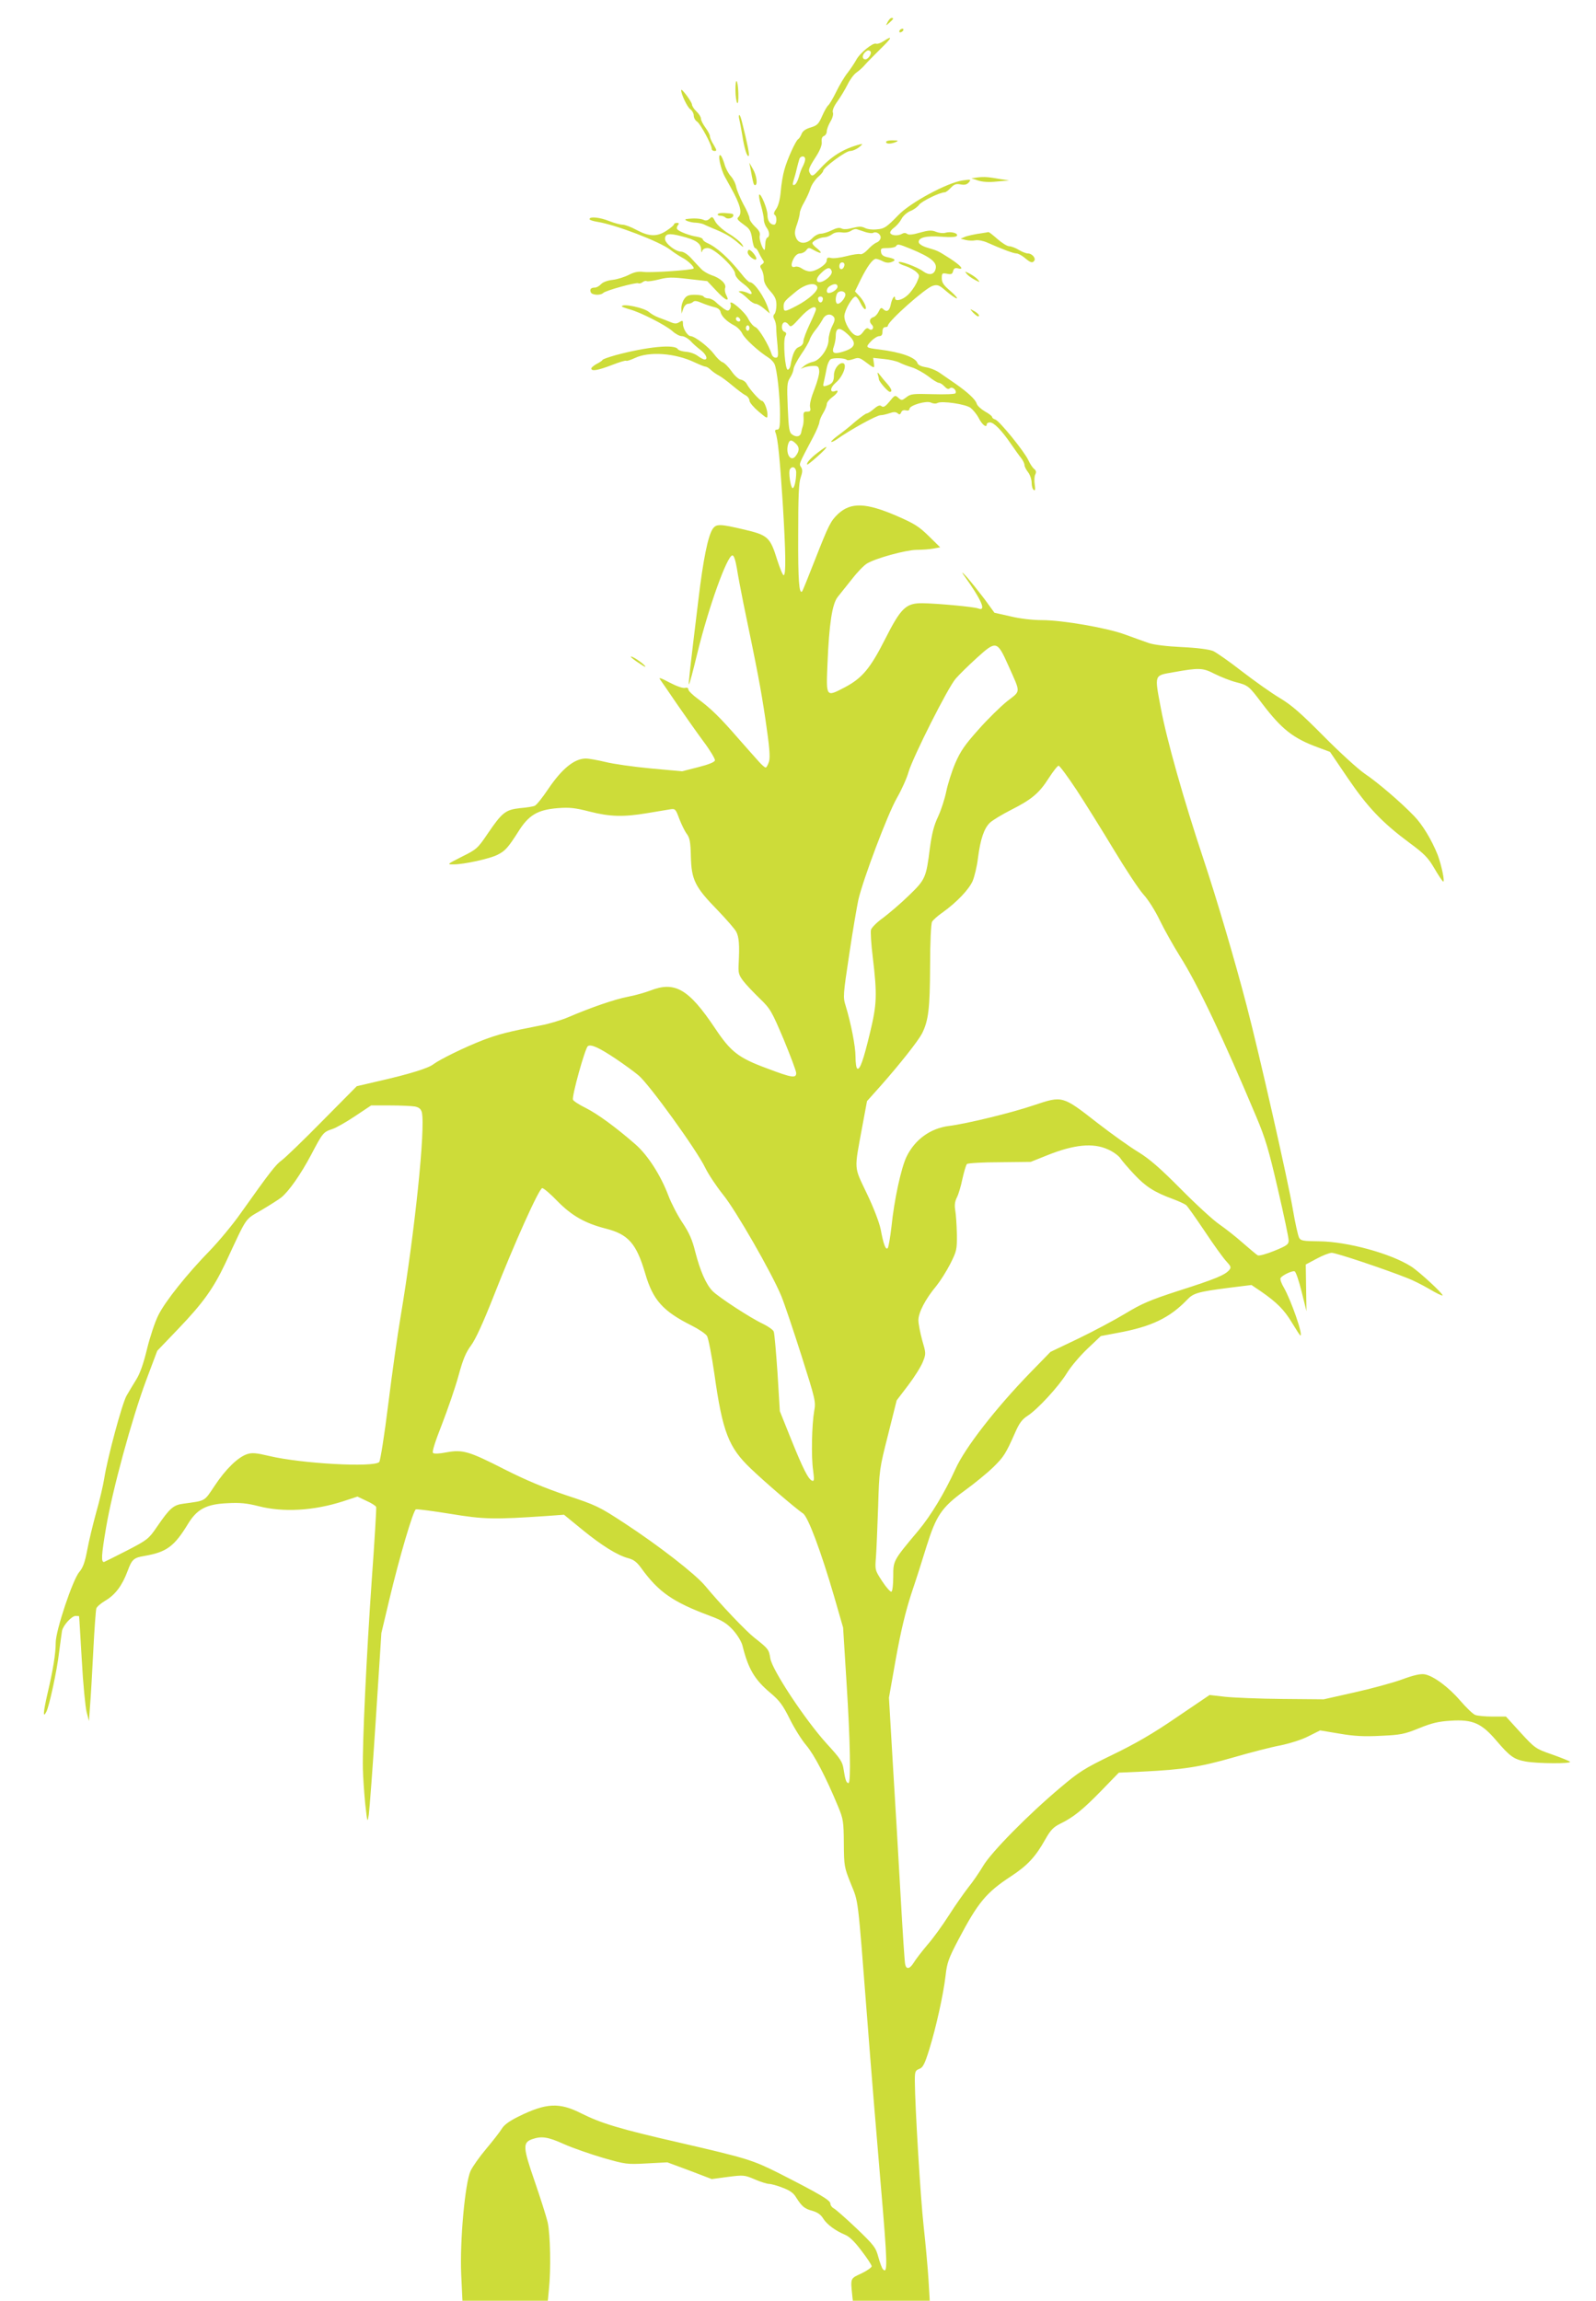 <?xml version="1.0" standalone="no"?>
<!DOCTYPE svg PUBLIC "-//W3C//DTD SVG 20010904//EN"
 "http://www.w3.org/TR/2001/REC-SVG-20010904/DTD/svg10.dtd">
<svg version="1.0" xmlns="http://www.w3.org/2000/svg"
 width="888pt" height="1280pt" viewBox="0 0 888 1280"
 preserveAspectRatio="xMidYMid meet">
<g transform="translate(0,1280) scale(0.1,-0.1)"
fill="#cddc39" stroke="none">
<path d="M4939 12678 c-12 -23 -12 -23 10 -4 23 21 26 26 11 26 -5 0 -15 -10
-21 -22z"/>
<path d="M5005 12630 c-3 -5 -2 -10 4 -10 5 0 13 5 16 10 3 6 2 10 -4 10 -5 0
-13 -4 -16 -10z"/>
<path d="M4916 12571 c-16 -11 -35 -17 -42 -14 -18 7 -93 -55 -111 -92 -9 -16
-30 -48 -47 -70 -18 -22 -46 -70 -64 -107 -18 -37 -38 -70 -44 -74 -5 -4 -21
-30 -33 -58 -20 -46 -28 -54 -64 -65 -28 -8 -45 -20 -51 -36 -5 -12 -13 -26
-19 -29 -14 -9 -61 -112 -77 -171 -8 -27 -17 -81 -20 -120 -4 -45 -13 -79 -25
-97 -12 -16 -16 -29 -9 -33 15 -9 12 -55 -3 -55 -22 0 -37 22 -37 55 0 33 -37
122 -46 112 -3 -3 1 -30 10 -60 9 -30 16 -66 16 -79 0 -13 7 -33 15 -44 17
-22 19 -51 4 -56 -5 -2 -11 -18 -11 -36 -1 -17 -2 -32 -4 -32 -11 0 -32 61
-27 78 4 16 -3 30 -26 51 -17 16 -31 37 -31 47 0 9 -15 45 -34 78 -18 34 -36
77 -40 96 -3 19 -17 46 -30 60 -13 14 -29 44 -35 67 -7 23 -16 45 -22 49 -18
11 0 -76 25 -121 12 -22 27 -49 33 -60 52 -93 64 -140 42 -162 -11 -11 -9 -15
43 -53 20 -15 28 -32 33 -70 4 -27 11 -50 16 -50 5 0 14 -10 19 -22 6 -13 16
-31 22 -41 11 -14 10 -19 -2 -27 -12 -8 -13 -13 -2 -30 6 -11 12 -33 12 -50 0
-20 11 -42 35 -69 27 -30 35 -47 35 -78 0 -21 -5 -44 -11 -50 -8 -8 -8 -17 0
-31 6 -11 10 -32 10 -48 0 -16 3 -59 7 -96 5 -59 4 -68 -10 -68 -9 0 -19 8
-22 18 -16 52 -72 145 -91 152 -12 5 -29 25 -39 45 -19 41 -112 119 -99 83 3
-7 1 -19 -4 -27 -8 -12 -13 -12 -33 1 -12 9 -33 25 -45 37 -12 12 -31 21 -42
21 -11 0 -23 5 -26 10 -3 6 -26 10 -49 10 -35 0 -47 -5 -60 -25 -9 -13 -16
-37 -15 -52 l1 -28 10 28 c5 15 17 27 27 27 9 0 22 5 28 11 7 7 22 5 49 -7 22
-9 52 -19 69 -23 19 -4 31 -14 34 -26 4 -24 35 -54 75 -75 17 -8 38 -29 46
-46 14 -29 89 -98 146 -134 13 -8 28 -24 33 -35 14 -27 31 -180 31 -282 0 -70
-3 -83 -16 -83 -11 0 -14 -5 -9 -17 13 -32 24 -145 40 -390 17 -279 19 -403 5
-403 -5 0 -21 39 -36 86 -39 126 -52 137 -184 168 -136 32 -155 32 -175 3 -26
-41 -52 -166 -79 -392 -49 -403 -56 -468 -53 -472 3 -2 23 74 46 169 63 259
167 548 196 548 9 0 17 -27 25 -72 6 -40 23 -127 36 -193 80 -385 96 -468 123
-648 22 -149 27 -207 20 -233 -6 -19 -14 -34 -19 -34 -5 0 -22 15 -38 33 -16
17 -68 77 -117 132 -100 115 -148 162 -222 217 -29 21 -53 45 -53 52 0 9 -7
12 -19 9 -12 -3 -48 10 -86 30 -45 24 -62 30 -53 18 7 -10 50 -72 94 -137 45
-65 111 -159 148 -209 37 -49 65 -97 64 -105 -2 -10 -34 -23 -93 -38 l-90 -23
-175 16 c-96 9 -209 25 -252 36 -42 10 -91 19 -108 19 -64 0 -133 -56 -210
-170 -32 -48 -66 -90 -75 -93 -8 -4 -45 -10 -82 -13 -80 -9 -99 -23 -181 -144
-54 -80 -61 -86 -142 -126 -84 -43 -85 -43 -45 -43 56 0 203 32 244 54 42 21
58 39 116 130 57 91 107 120 218 129 65 5 96 2 177 -19 114 -29 188 -31 320
-9 52 9 109 18 126 21 31 5 33 3 53 -51 12 -31 30 -69 42 -85 17 -23 21 -45
23 -127 3 -128 23 -169 146 -295 50 -52 98 -107 106 -122 16 -30 19 -74 14
-174 -3 -55 -1 -65 25 -100 16 -21 58 -65 92 -98 59 -57 66 -69 133 -227 38
-92 70 -177 70 -188 0 -30 -25 -26 -162 26 -160 59 -202 92 -290 224 -146 218
-223 263 -360 209 -29 -11 -85 -27 -123 -34 -74 -14 -207 -60 -333 -114 -40
-17 -110 -38 -155 -46 -180 -35 -234 -49 -321 -82 -103 -40 -239 -107 -275
-134 -28 -22 -134 -55 -306 -94 l-120 -28 -190 -192 c-104 -106 -206 -204
-226 -219 -36 -26 -65 -64 -230 -296 -44 -63 -121 -155 -169 -205 -128 -131
-253 -287 -290 -364 -18 -36 -46 -120 -62 -186 -19 -79 -39 -137 -60 -170 -17
-27 -41 -68 -54 -90 -25 -44 -107 -349 -124 -460 -6 -38 -26 -124 -45 -190
-18 -66 -41 -160 -50 -210 -13 -69 -24 -97 -44 -121 -36 -41 -131 -325 -131
-392 0 -62 -15 -153 -46 -285 -24 -105 -26 -139 -6 -100 16 31 60 233 71 333
7 52 14 105 16 117 7 32 54 83 76 83 10 0 19 -1 19 -2 1 -2 7 -111 15 -243 7
-132 20 -263 27 -290 l13 -50 6 85 c4 47 12 184 18 305 6 121 14 228 17 237 3
9 25 28 50 43 55 32 94 84 124 165 24 65 34 74 95 84 122 21 165 53 241 178
50 82 102 110 219 115 70 4 108 0 172 -16 139 -36 307 -26 470 26 l82 27 50
-24 c28 -12 52 -28 54 -34 2 -6 -9 -191 -25 -411 -29 -417 -52 -899 -49 -1045
1 -47 7 -134 13 -195 12 -107 12 -108 20 -60 4 28 22 266 39 530 l31 480 44
185 c56 236 133 497 148 503 6 2 92 -9 191 -25 188 -31 242 -32 537 -12 l96 7
99 -81 c110 -90 198 -145 259 -161 30 -8 48 -22 71 -54 97 -134 175 -189 384
-267 68 -25 92 -41 127 -78 25 -28 47 -64 53 -87 32 -130 68 -190 155 -263 51
-43 69 -67 108 -145 25 -51 67 -118 92 -147 44 -52 109 -176 177 -340 29 -70
31 -84 32 -205 1 -126 2 -133 39 -225 43 -107 37 -55 91 -750 19 -250 53 -664
75 -920 38 -443 40 -506 12 -474 -5 5 -16 35 -25 67 -14 53 -24 66 -122 160
-59 56 -116 106 -126 111 -10 5 -19 17 -19 27 0 18 -63 55 -285 168 -148 74
-175 83 -556 171 -329 75 -434 107 -544 162 -124 63 -196 59 -352 -18 -48 -24
-78 -45 -91 -67 -11 -18 -50 -68 -87 -112 -37 -44 -76 -99 -87 -123 -31 -69
-60 -390 -52 -574 l7 -148 237 0 238 0 6 63 c12 110 8 308 -7 374 -8 34 -41
137 -73 230 -65 188 -66 213 -13 232 53 18 87 13 178 -28 47 -21 145 -55 216
-76 126 -36 133 -37 244 -31 l114 6 124 -46 123 -47 90 12 c86 11 92 11 150
-14 32 -14 68 -25 79 -25 11 0 45 -9 75 -21 40 -15 61 -29 76 -55 32 -50 46
-62 91 -74 27 -8 46 -21 58 -41 21 -34 68 -69 123 -92 24 -10 54 -39 92 -90
31 -40 56 -79 56 -85 0 -7 -26 -25 -57 -40 -63 -29 -61 -25 -51 -124 l3 -28
214 0 214 0 -7 118 c-4 64 -16 198 -27 297 -18 164 -48 666 -49 808 0 52 2 58
25 67 20 7 30 27 55 107 38 123 78 302 91 411 8 73 17 97 71 200 110 209 155
263 294 354 90 59 136 108 190 205 30 53 45 68 85 88 70 34 122 75 229 185
l95 98 135 6 c222 11 315 25 500 78 96 28 216 59 266 68 52 11 119 32 155 51
l64 32 108 -18 c81 -14 137 -17 230 -12 110 5 131 9 212 42 71 29 109 38 177
42 122 8 171 -14 253 -110 76 -89 98 -105 164 -117 66 -12 259 -13 246 -1 -6
5 -51 23 -102 41 -89 31 -93 34 -173 121 l-81 89 -74 0 c-41 0 -84 4 -97 9
-13 5 -50 41 -83 79 -65 76 -149 138 -198 147 -23 4 -60 -4 -128 -29 -52 -19
-171 -51 -265 -72 l-169 -38 -230 2 c-126 1 -269 7 -318 12 l-87 10 -183 -124
c-134 -92 -230 -147 -358 -209 -157 -76 -185 -94 -289 -182 -181 -152 -385
-360 -430 -436 -22 -37 -59 -91 -83 -120 -23 -30 -72 -99 -107 -154 -35 -55
-89 -130 -121 -166 -31 -37 -65 -81 -75 -98 -22 -36 -42 -40 -48 -8 -3 12 -14
182 -25 377 -11 195 -30 524 -43 730 l-22 375 38 215 c28 154 52 257 87 365
28 83 66 202 85 265 53 168 83 213 207 304 57 41 130 101 163 133 59 58 69 73
123 195 22 50 38 72 68 91 55 35 174 164 219 238 22 36 73 96 114 135 l75 71
95 18 c187 34 289 84 385 184 35 37 60 44 229 66 l129 16 52 -35 c91 -63 131
-104 174 -176 23 -38 44 -70 46 -70 17 0 -51 195 -92 267 -14 23 -22 47 -18
53 9 15 65 42 78 37 7 -2 24 -53 39 -113 l27 -109 -2 130 -2 130 60 32 c33 18
71 33 85 33 24 0 293 -90 419 -140 30 -11 85 -39 123 -61 38 -23 72 -39 74
-36 7 6 -131 134 -176 162 -114 72 -353 137 -508 139 -91 1 -105 3 -114 20 -6
11 -22 82 -35 159 -26 155 -187 866 -257 1133 -66 253 -166 592 -240 814 -110
330 -205 666 -237 839 -36 191 -39 182 69 201 146 26 163 25 230 -9 34 -17 87
-38 118 -46 69 -18 72 -20 147 -120 109 -143 172 -193 315 -245 l62 -23 99
-146 c111 -163 191 -247 343 -360 83 -61 104 -83 138 -141 22 -38 44 -71 49
-74 12 -8 -8 89 -30 148 -33 83 -85 169 -131 216 -73 76 -201 186 -274 235
-38 26 -141 120 -229 209 -126 127 -178 173 -245 213 -47 28 -141 95 -210 148
-69 54 -141 104 -160 113 -22 9 -86 18 -175 22 -84 4 -158 13 -185 23 -25 9
-82 29 -128 46 -102 38 -351 81 -465 81 -51 0 -122 8 -175 21 l-89 20 -56 77
c-32 42 -76 97 -98 122 -23 25 -31 32 -20 15 102 -142 132 -209 83 -190 -22 9
-229 28 -309 29 -92 1 -120 -25 -208 -199 -83 -164 -128 -218 -225 -269 -105
-55 -104 -56 -96 132 9 220 26 333 57 371 13 17 49 61 79 99 30 39 68 78 84
87 47 29 215 75 275 76 31 0 73 3 94 7 l38 7 -63 62 c-54 53 -80 70 -177 112
-173 75 -257 78 -329 11 -41 -40 -50 -57 -129 -258 -36 -92 -67 -169 -70 -172
-17 -18 -23 60 -22 310 0 217 3 294 14 324 10 29 11 43 2 57 -12 19 -15 12 68
169 19 36 34 73 34 82 1 10 10 32 21 50 11 18 20 41 20 50 0 9 14 26 30 38 31
22 41 44 16 34 -30 -11 -28 19 2 45 44 36 70 111 39 111 -22 0 -47 -35 -47
-66 0 -37 -9 -49 -39 -59 -23 -7 -24 -6 -16 26 4 19 11 51 15 73 4 21 14 42
21 47 16 10 81 7 90 -3 3 -4 19 -2 36 4 28 10 35 9 65 -13 53 -40 55 -41 50
-9 l-4 29 58 -6 c33 -3 72 -12 88 -20 15 -8 47 -20 70 -27 23 -7 63 -29 90
-49 26 -21 53 -37 60 -37 7 0 21 -9 31 -20 13 -14 22 -17 30 -10 14 12 41 -13
31 -28 -3 -5 -60 -7 -126 -5 -110 3 -123 2 -147 -17 -25 -19 -27 -19 -45 -3
-18 16 -20 15 -49 -21 -23 -28 -34 -34 -44 -26 -9 8 -21 4 -43 -15 -16 -14
-34 -25 -39 -25 -6 0 -35 -21 -66 -47 -30 -27 -74 -61 -96 -77 -22 -16 -39
-32 -36 -34 2 -3 16 4 31 14 76 54 222 134 243 134 10 0 32 5 50 11 23 8 35 8
45 0 10 -9 15 -8 20 5 4 10 13 14 26 11 12 -3 20 0 20 8 0 20 96 48 120 35 12
-6 27 -7 36 -2 23 13 156 -6 184 -27 13 -10 34 -35 45 -56 19 -38 45 -58 45
-36 0 6 8 11 18 11 22 0 66 -45 117 -120 21 -30 46 -66 57 -79 10 -13 18 -30
18 -38 0 -8 9 -26 20 -40 11 -14 20 -41 20 -59 0 -18 5 -36 12 -40 8 -5 9 3 5
31 -3 21 -2 46 3 55 7 13 5 22 -6 31 -8 6 -23 28 -32 48 -23 50 -161 219 -184
227 -10 3 -18 9 -18 14 0 5 -18 19 -40 31 -22 13 -43 32 -46 44 -7 23 -49 62
-119 111 -27 19 -67 46 -87 60 -20 14 -55 28 -77 31 -25 4 -42 12 -46 22 -10
33 -93 62 -215 77 -74 9 -76 11 -45 44 16 17 37 30 47 30 13 0 18 8 18 25 0
16 6 25 15 25 8 0 15 3 15 8 1 25 209 210 250 222 27 8 36 4 76 -31 25 -21 51
-39 57 -39 7 0 -9 18 -35 41 -38 32 -48 47 -48 71 0 28 2 30 29 25 24 -5 30
-2 34 15 4 15 11 19 27 15 38 -10 16 16 -46 56 -68 43 -64 41 -124 59 -25 7
-46 20 -48 29 -5 27 41 39 126 32 53 -4 81 -2 86 5 9 15 -35 26 -64 17 -12 -4
-35 -1 -51 5 -24 10 -40 10 -90 -4 -41 -12 -64 -14 -72 -7 -8 6 -18 6 -27 1
-21 -13 -57 -12 -66 2 -4 6 4 19 20 31 14 10 33 32 42 49 8 16 30 36 49 44 19
7 40 23 49 35 13 19 115 69 142 69 6 0 21 11 34 25 19 20 30 24 55 19 23 -4
35 -1 46 12 13 16 11 17 -36 10 -86 -13 -290 -123 -357 -193 -66 -68 -78 -76
-120 -79 -24 -3 -53 1 -66 8 -18 9 -33 9 -68 0 -29 -8 -51 -9 -62 -3 -11 6
-28 3 -54 -10 -20 -10 -48 -19 -61 -19 -13 0 -34 -11 -47 -25 -33 -35 -77 -34
-91 3 -9 21 -8 37 5 73 9 26 16 55 16 64 0 10 11 37 24 59 13 23 29 57 35 77
6 20 25 48 41 63 17 14 30 30 30 35 0 18 125 111 150 111 14 0 36 10 50 21 21
18 22 20 5 16 -91 -24 -160 -66 -227 -141 -31 -34 -39 -38 -48 -26 -15 23 -13
31 27 94 25 38 37 68 35 86 -2 18 2 30 12 33 9 4 16 15 16 26 0 11 9 35 20 54
12 19 18 42 14 51 -4 11 5 34 26 63 18 25 43 67 56 93 13 27 35 57 50 67 14
10 36 29 47 43 12 14 51 53 86 88 64 62 71 78 17 43z m-73 -57 c10 -10 -12
-44 -28 -44 -18 0 -20 21 -3 38 13 13 22 15 31 6z m-363 -600 c0 -8 -6 -25
-12 -37 -7 -12 -18 -40 -23 -61 -6 -22 -17 -42 -24 -44 -11 -4 -12 1 -7 19 4
13 8 29 10 34 2 6 6 24 10 40 4 17 10 38 13 48 5 21 33 23 33 1z m338 -406
c18 -5 36 -7 41 -3 16 9 41 -7 41 -26 0 -11 -10 -23 -22 -28 -13 -5 -35 -23
-50 -40 -16 -17 -34 -28 -42 -25 -7 3 -42 -2 -76 -11 -35 -9 -74 -14 -87 -10
-18 4 -23 1 -23 -14 0 -22 -60 -61 -93 -61 -13 0 -33 7 -45 16 -13 9 -29 13
-37 10 -23 -8 -27 11 -10 44 10 19 23 30 37 30 11 0 27 8 34 18 12 16 15 16
45 -1 40 -22 48 -16 15 11 -15 11 -26 24 -26 29 0 12 44 33 68 33 10 0 28 7
41 16 14 11 34 14 55 11 19 -3 39 1 51 9 11 8 26 12 35 8 8 -3 30 -10 48 -16z
m248 -92 c116 -48 151 -77 139 -115 -9 -30 -36 -34 -68 -11 -33 25 -137 63
-137 50 0 -5 17 -14 38 -20 20 -7 47 -21 59 -32 21 -20 21 -20 3 -61 -11 -23
-33 -54 -50 -69 -30 -28 -70 -37 -70 -17 0 23 -18 -3 -24 -36 -7 -36 -23 -44
-44 -23 -8 8 -14 5 -23 -15 -7 -15 -20 -29 -31 -32 -20 -7 -24 -25 -7 -42 16
-16 1 -37 -16 -23 -10 8 -18 4 -32 -16 -15 -20 -25 -25 -41 -20 -28 9 -65 71
-64 108 1 32 45 108 62 108 6 0 18 -16 27 -35 9 -19 21 -35 26 -35 14 0 -4 43
-31 72 l-25 27 33 68 c36 72 66 113 84 113 6 0 23 -6 37 -13 17 -9 33 -11 49
-5 28 10 22 18 -22 27 -24 5 -34 13 -36 29 -3 20 1 22 37 22 22 0 43 5 46 10
9 14 14 13 81 -14z m-368 -93 c-5 -25 -28 -28 -28 -4 0 12 6 21 16 21 9 0 14
-7 12 -17z m-71 -30 c4 -10 -3 -24 -21 -40 -51 -43 -86 -20 -39 26 33 33 51
38 60 14z m-80 -89 c8 -20 -45 -69 -116 -106 -65 -34 -71 -35 -71 -3 0 25 4
30 70 84 50 41 106 53 117 25z m113 1 c0 -14 -29 -35 -49 -35 -17 0 -13 28 7
39 25 15 42 13 42 -4z m43 -39 c6 -16 -24 -56 -42 -56 -12 0 -15 29 -5 54 8
20 40 21 47 2z m-125 -33 c-4 -22 -22 -20 -26 1 -2 10 3 16 13 16 10 0 15 -7
13 -17z m-38 -54 c0 -6 -16 -43 -35 -83 -19 -40 -35 -83 -35 -95 0 -14 -9 -25
-24 -31 -23 -9 -36 -37 -48 -104 -2 -11 -8 -21 -14 -23 -16 -5 -28 160 -15
186 8 14 7 20 -4 25 -18 6 -20 42 -3 52 6 4 17 -1 25 -11 12 -18 17 -15 65 38
47 52 88 73 88 46z m99 -42 c8 -10 6 -23 -9 -52 -11 -22 -20 -56 -20 -76 0
-47 -47 -114 -87 -122 -15 -3 -37 -13 -48 -22 l-20 -17 20 8 c11 4 34 8 50 8
26 1 30 -3 33 -27 2 -15 -10 -60 -26 -101 -18 -45 -28 -83 -25 -100 5 -22 2
-26 -17 -26 -18 0 -21 -5 -19 -32 1 -18 -1 -40 -4 -48 -3 -8 -7 -24 -9 -35 -4
-24 -27 -30 -51 -12 -16 11 -19 33 -24 149 -5 122 -4 140 12 165 10 15 19 37
20 48 0 12 19 48 41 81 23 33 45 71 49 84 4 14 19 38 32 54 13 15 30 41 39 57
15 31 44 38 63 16z m-522 -23 c-9 -9 -28 6 -21 18 4 6 10 6 17 -1 6 -6 8 -13
4 -17z m53 -39 c0 -8 -4 -15 -10 -15 -5 0 -10 7 -10 15 0 8 5 15 10 15 6 0 10
-7 10 -15z m548 -36 c52 -48 43 -75 -33 -97 -47 -14 -59 -5 -45 32 5 15 10 40
10 55 0 51 21 54 68 10z m-288 -609 c19 -19 18 -40 -3 -67 -26 -35 -56 9 -43
62 8 30 19 32 46 5z m0 -159 c0 -44 -11 -91 -21 -86 -11 7 -23 91 -14 104 13
22 35 11 35 -18z m1181 -1075 c69 -155 70 -137 -7 -197 -36 -29 -108 -99 -159
-157 -76 -85 -100 -119 -130 -188 -20 -47 -42 -118 -50 -157 -8 -40 -28 -102
-45 -139 -24 -50 -35 -96 -46 -175 -21 -167 -25 -176 -117 -265 -45 -44 -110
-99 -143 -124 -34 -24 -64 -54 -68 -67 -3 -12 1 -80 10 -152 25 -210 23 -262
-15 -419 -37 -155 -57 -210 -71 -201 -6 3 -10 33 -10 66 0 58 -25 185 -55 284
-15 47 -14 60 20 285 19 129 43 267 51 305 27 115 162 474 214 565 27 47 56
112 65 145 25 84 220 472 263 520 19 22 71 73 115 113 110 100 115 99 178 -42z
m379 -691 c49 -75 142 -224 207 -332 65 -108 139 -220 164 -248 27 -29 66 -91
92 -145 25 -52 76 -142 112 -200 99 -156 241 -456 424 -891 52 -123 70 -185
121 -405 33 -142 60 -270 60 -285 0 -22 -9 -29 -80 -58 -44 -18 -85 -29 -92
-25 -7 4 -44 35 -83 69 -38 34 -97 80 -130 103 -33 22 -130 111 -215 197 -117
118 -175 168 -237 206 -45 27 -149 101 -230 164 -192 150 -192 149 -348 97
-122 -42 -377 -104 -474 -116 -104 -13 -190 -75 -237 -171 -30 -62 -69 -241
-84 -390 -7 -60 -16 -114 -21 -119 -11 -12 -24 23 -39 105 -8 38 -38 118 -77
199 -73 154 -71 124 -26 369 l27 145 76 85 c107 121 208 249 230 291 36 72 44
138 45 375 0 131 5 237 11 247 5 9 31 33 59 52 78 56 146 127 167 175 10 25
24 81 29 125 14 108 34 167 67 199 15 14 68 46 117 71 115 58 157 93 211 178
24 37 48 68 54 68 6 0 51 -61 100 -135z m-2563 -1496 c43 -29 100 -70 126 -92
58 -48 323 -414 371 -514 18 -37 63 -104 98 -148 71 -86 273 -439 325 -565 17
-41 67 -190 112 -331 78 -246 81 -257 71 -310 -13 -76 -17 -252 -6 -328 7 -53
6 -63 -5 -59 -21 7 -51 66 -119 235 l-61 152 -13 213 c-8 117 -17 221 -21 230
-4 10 -30 28 -58 42 -71 33 -245 147 -281 182 -37 37 -70 112 -98 221 -16 65
-33 104 -71 161 -27 40 -62 108 -78 150 -43 114 -115 226 -184 286 -109 95
-209 168 -276 202 -37 18 -69 39 -71 46 -7 20 68 289 83 298 18 12 63 -9 156
-71z m-1118 -265 c23 -5 33 -14 38 -32 21 -86 -39 -667 -118 -1137 -17 -99
-48 -319 -69 -489 -21 -170 -44 -314 -50 -320 -31 -31 -433 -9 -613 34 -72 17
-95 19 -122 10 -51 -17 -119 -83 -180 -175 -61 -91 -48 -83 -177 -101 -53 -7
-74 -25 -145 -129 -46 -67 -52 -72 -168 -132 -66 -34 -123 -62 -126 -63 -17
-1 -15 37 11 190 35 208 143 605 223 820 l62 165 115 120 c139 145 197 226
263 365 127 272 106 241 204 299 49 29 97 60 108 69 43 35 108 128 166 237 65
124 68 127 119 144 19 6 76 38 125 71 l90 60 106 0 c59 0 121 -3 138 -6z
m3854 -238 c29 -12 60 -35 70 -49 9 -14 45 -56 79 -92 63 -67 111 -98 215
-136 32 -12 64 -27 72 -33 8 -6 54 -72 104 -146 49 -74 103 -149 120 -167 26
-28 28 -34 17 -48 -23 -28 -78 -51 -279 -115 -164 -53 -209 -73 -300 -128 -58
-35 -176 -98 -261 -139 l-155 -74 -114 -117 c-190 -196 -361 -415 -415 -535
-60 -132 -136 -258 -206 -342 -141 -168 -140 -167 -140 -255 0 -43 -4 -82 -10
-85 -5 -3 -28 22 -51 57 -41 63 -41 63 -35 138 3 41 8 167 12 280 6 202 7 208
55 397 l48 192 64 84 c35 46 72 105 82 131 18 45 17 48 -4 120 -11 41 -21 91
-21 111 0 43 39 118 100 191 21 26 56 81 77 122 36 72 38 79 37 166 -1 50 -5
110 -9 132 -5 30 -2 50 9 72 9 17 23 64 31 104 9 40 20 77 25 82 5 5 87 10
182 10 l173 2 95 38 c145 58 251 69 333 32z m-3060 -290 c79 -80 153 -122 267
-151 126 -32 171 -83 220 -250 43 -148 98 -209 257 -289 40 -20 79 -46 87 -59
7 -12 26 -107 41 -212 45 -321 79 -408 202 -525 80 -77 251 -223 291 -250 28
-18 101 -214 174 -465 l49 -170 19 -305 c21 -330 25 -560 11 -560 -12 0 -18
17 -27 75 -6 43 -17 60 -94 144 -120 132 -305 412 -314 475 -8 49 -10 53 -89
115 -47 37 -188 185 -275 290 -56 66 -258 223 -446 346 -142 93 -158 101 -325
156 -124 42 -224 84 -341 143 -200 102 -235 113 -326 96 -41 -8 -69 -9 -75 -3
-6 6 13 65 50 159 32 83 74 204 92 270 25 92 41 130 70 169 25 34 66 123 124
270 118 301 255 605 272 605 8 0 47 -33 86 -74z"/>
<path d="M4092 12296 c0 -30 5 -60 9 -68 6 -8 8 13 7 55 -3 79 -17 91 -16 13z"/>
<path d="M3790 12299 c-1 -22 34 -95 50 -106 11 -8 20 -24 20 -36 0 -12 8 -27
19 -34 18 -12 81 -128 81 -151 0 -7 7 -12 16 -12 13 0 12 5 -5 34 -12 18 -21
40 -21 48 0 8 -11 29 -25 48 -14 19 -25 41 -25 50 0 9 -11 27 -25 40 -14 13
-25 31 -25 39 -1 15 -59 93 -60 80z"/>
<path d="M4113 12138 c3 -13 11 -53 17 -90 11 -73 27 -124 36 -115 5 5 -7 68
-38 190 -5 20 -11 37 -14 37 -4 0 -4 -10 -1 -22z"/>
<path d="M4930 12010 c0 -12 27 -12 55 0 16 7 13 9 -17 9 -21 1 -38 -3 -38 -9z"/>
<path d="M4175 11865 c15 -83 18 -95 26 -95 16 0 9 54 -12 90 l-20 35 6 -30z"/>
<path d="M5440 11813 l-35 -5 36 -12 c24 -8 60 -11 105 -6 l69 6 -45 7 c-73
13 -93 14 -130 10z"/>
<path d="M3994 11609 c-3 -5 3 -9 13 -9 11 0 24 -5 29 -10 12 -12 44 -3 44 11
0 10 0 10 -48 14 -18 1 -35 -1 -38 -6z"/>
<path d="M3948 11583 c-11 -10 -21 -12 -34 -6 -17 8 -58 10 -96 4 -20 -4 24
-20 55 -20 15 -1 35 -5 45 -10 9 -5 31 -14 47 -21 69 -28 102 -47 140 -80 32
-28 37 -30 24 -10 -9 14 -42 41 -74 60 -33 20 -65 49 -75 67 -15 29 -18 30
-32 16z"/>
<path d="M3280 11581 c0 -5 19 -11 43 -15 102 -16 348 -110 407 -156 19 -15
49 -34 65 -43 31 -15 71 -54 64 -61 -9 -9 -237 -24 -276 -19 -32 4 -52 0 -84
-16 -23 -12 -64 -25 -90 -28 -29 -3 -55 -13 -65 -24 -10 -11 -25 -19 -34 -19
-22 0 -30 -9 -23 -26 6 -16 54 -19 69 -4 14 14 185 61 196 54 5 -3 15 0 23 6
8 6 18 9 23 6 5 -3 35 1 67 9 49 13 74 14 164 3 l106 -12 52 -55 c50 -54 76
-64 53 -21 -6 11 -9 29 -5 39 7 22 -28 55 -76 70 -20 7 -46 22 -57 34 -12 12
-37 39 -56 60 -20 22 -43 37 -57 37 -30 0 -89 46 -89 71 0 29 22 33 91 15 80
-20 109 -39 110 -74 1 -17 3 -20 6 -9 3 11 14 17 31 17 35 0 152 -110 152
-143 1 -14 17 -34 45 -55 46 -33 65 -73 26 -52 -11 5 -28 10 -38 10 -17 -1
-17 -1 0 -11 9 -5 28 -21 42 -35 13 -13 31 -24 39 -24 8 0 29 -12 47 -27 l32
-27 -8 25 c-20 65 -78 149 -103 149 -6 0 -28 21 -48 48 -72 89 -136 147 -191
171 -13 6 -23 15 -23 20 0 5 -15 11 -32 14 -41 6 -101 29 -110 42 -4 5 -2 15
4 22 8 10 6 13 -6 13 -9 0 -16 -4 -16 -8 0 -5 -18 -20 -41 -35 -53 -35 -96
-34 -166 3 -31 17 -66 30 -79 30 -13 0 -46 9 -74 20 -52 21 -110 27 -110 11z"/>
<path d="M5445 11500 c-27 -4 -61 -12 -75 -17 l-25 -11 28 -7 c15 -4 39 -5 54
-2 15 3 45 -3 67 -13 81 -36 145 -60 161 -60 10 0 30 -11 47 -25 32 -27 43
-30 53 -15 9 15 -14 40 -36 40 -10 0 -33 9 -51 20 -18 11 -42 20 -53 20 -11 0
-40 18 -65 40 -25 22 -47 39 -50 39 -3 -1 -27 -5 -55 -9z"/>
<path d="M4160 11396 c0 -18 43 -51 48 -37 4 11 -28 51 -40 51 -5 0 -8 -6 -8
-14z"/>
<path d="M5379 11276 c8 -10 28 -24 45 -33 29 -15 30 -15 17 1 -8 10 -28 24
-45 33 -29 15 -30 15 -17 -1z"/>
<path d="M3460 11095 c0 -2 19 -9 43 -16 60 -16 201 -88 238 -121 16 -15 40
-28 52 -28 13 0 34 -12 49 -27 14 -16 40 -38 57 -51 30 -23 42 -52 21 -52 -6
0 -23 9 -38 20 -16 12 -45 22 -66 23 -20 2 -41 8 -45 15 -17 28 -171 13 -346
-34 -38 -11 -72 -22 -73 -27 -2 -4 -17 -14 -33 -22 -16 -9 -29 -20 -29 -25 0
-17 36 -11 114 19 41 16 77 27 80 24 3 -3 24 4 48 15 79 38 224 28 333 -24 28
-13 55 -24 61 -24 6 0 19 -8 30 -19 11 -10 31 -24 45 -31 13 -7 47 -32 74 -55
28 -23 60 -48 73 -54 12 -6 22 -20 22 -30 0 -10 23 -37 50 -60 49 -41 50 -42
50 -17 0 29 -19 76 -31 76 -11 0 -69 65 -83 92 -6 13 -22 24 -34 26 -13 2 -35
22 -52 47 -17 24 -39 46 -50 50 -10 3 -32 24 -48 46 -29 39 -106 98 -129 99
-17 0 -43 41 -43 67 0 21 -2 22 -20 11 -16 -10 -26 -10 -52 1 -18 7 -47 19
-65 25 -18 7 -41 20 -52 30 -27 24 -151 50 -151 31z"/>
<path d="M5414 11061 c11 -11 23 -21 28 -21 14 0 -1 19 -25 31 -22 12 -22 12
-3 -10z"/>
<path d="M4884 10717 c3 -10 6 -22 6 -27 0 -12 50 -70 61 -70 15 0 10 16 -13
43 -13 14 -31 36 -41 49 -14 18 -17 19 -13 5z"/>
<path d="M4550 10282 c-42 -32 -66 -60 -58 -67 1 -1 27 19 57 46 65 58 65 71
1 21z"/>
<path d="M3510 9146 c0 -3 21 -20 48 -37 26 -18 39 -24 30 -13 -17 20 -78 59
-78 50z"/>
</g>
</svg>
